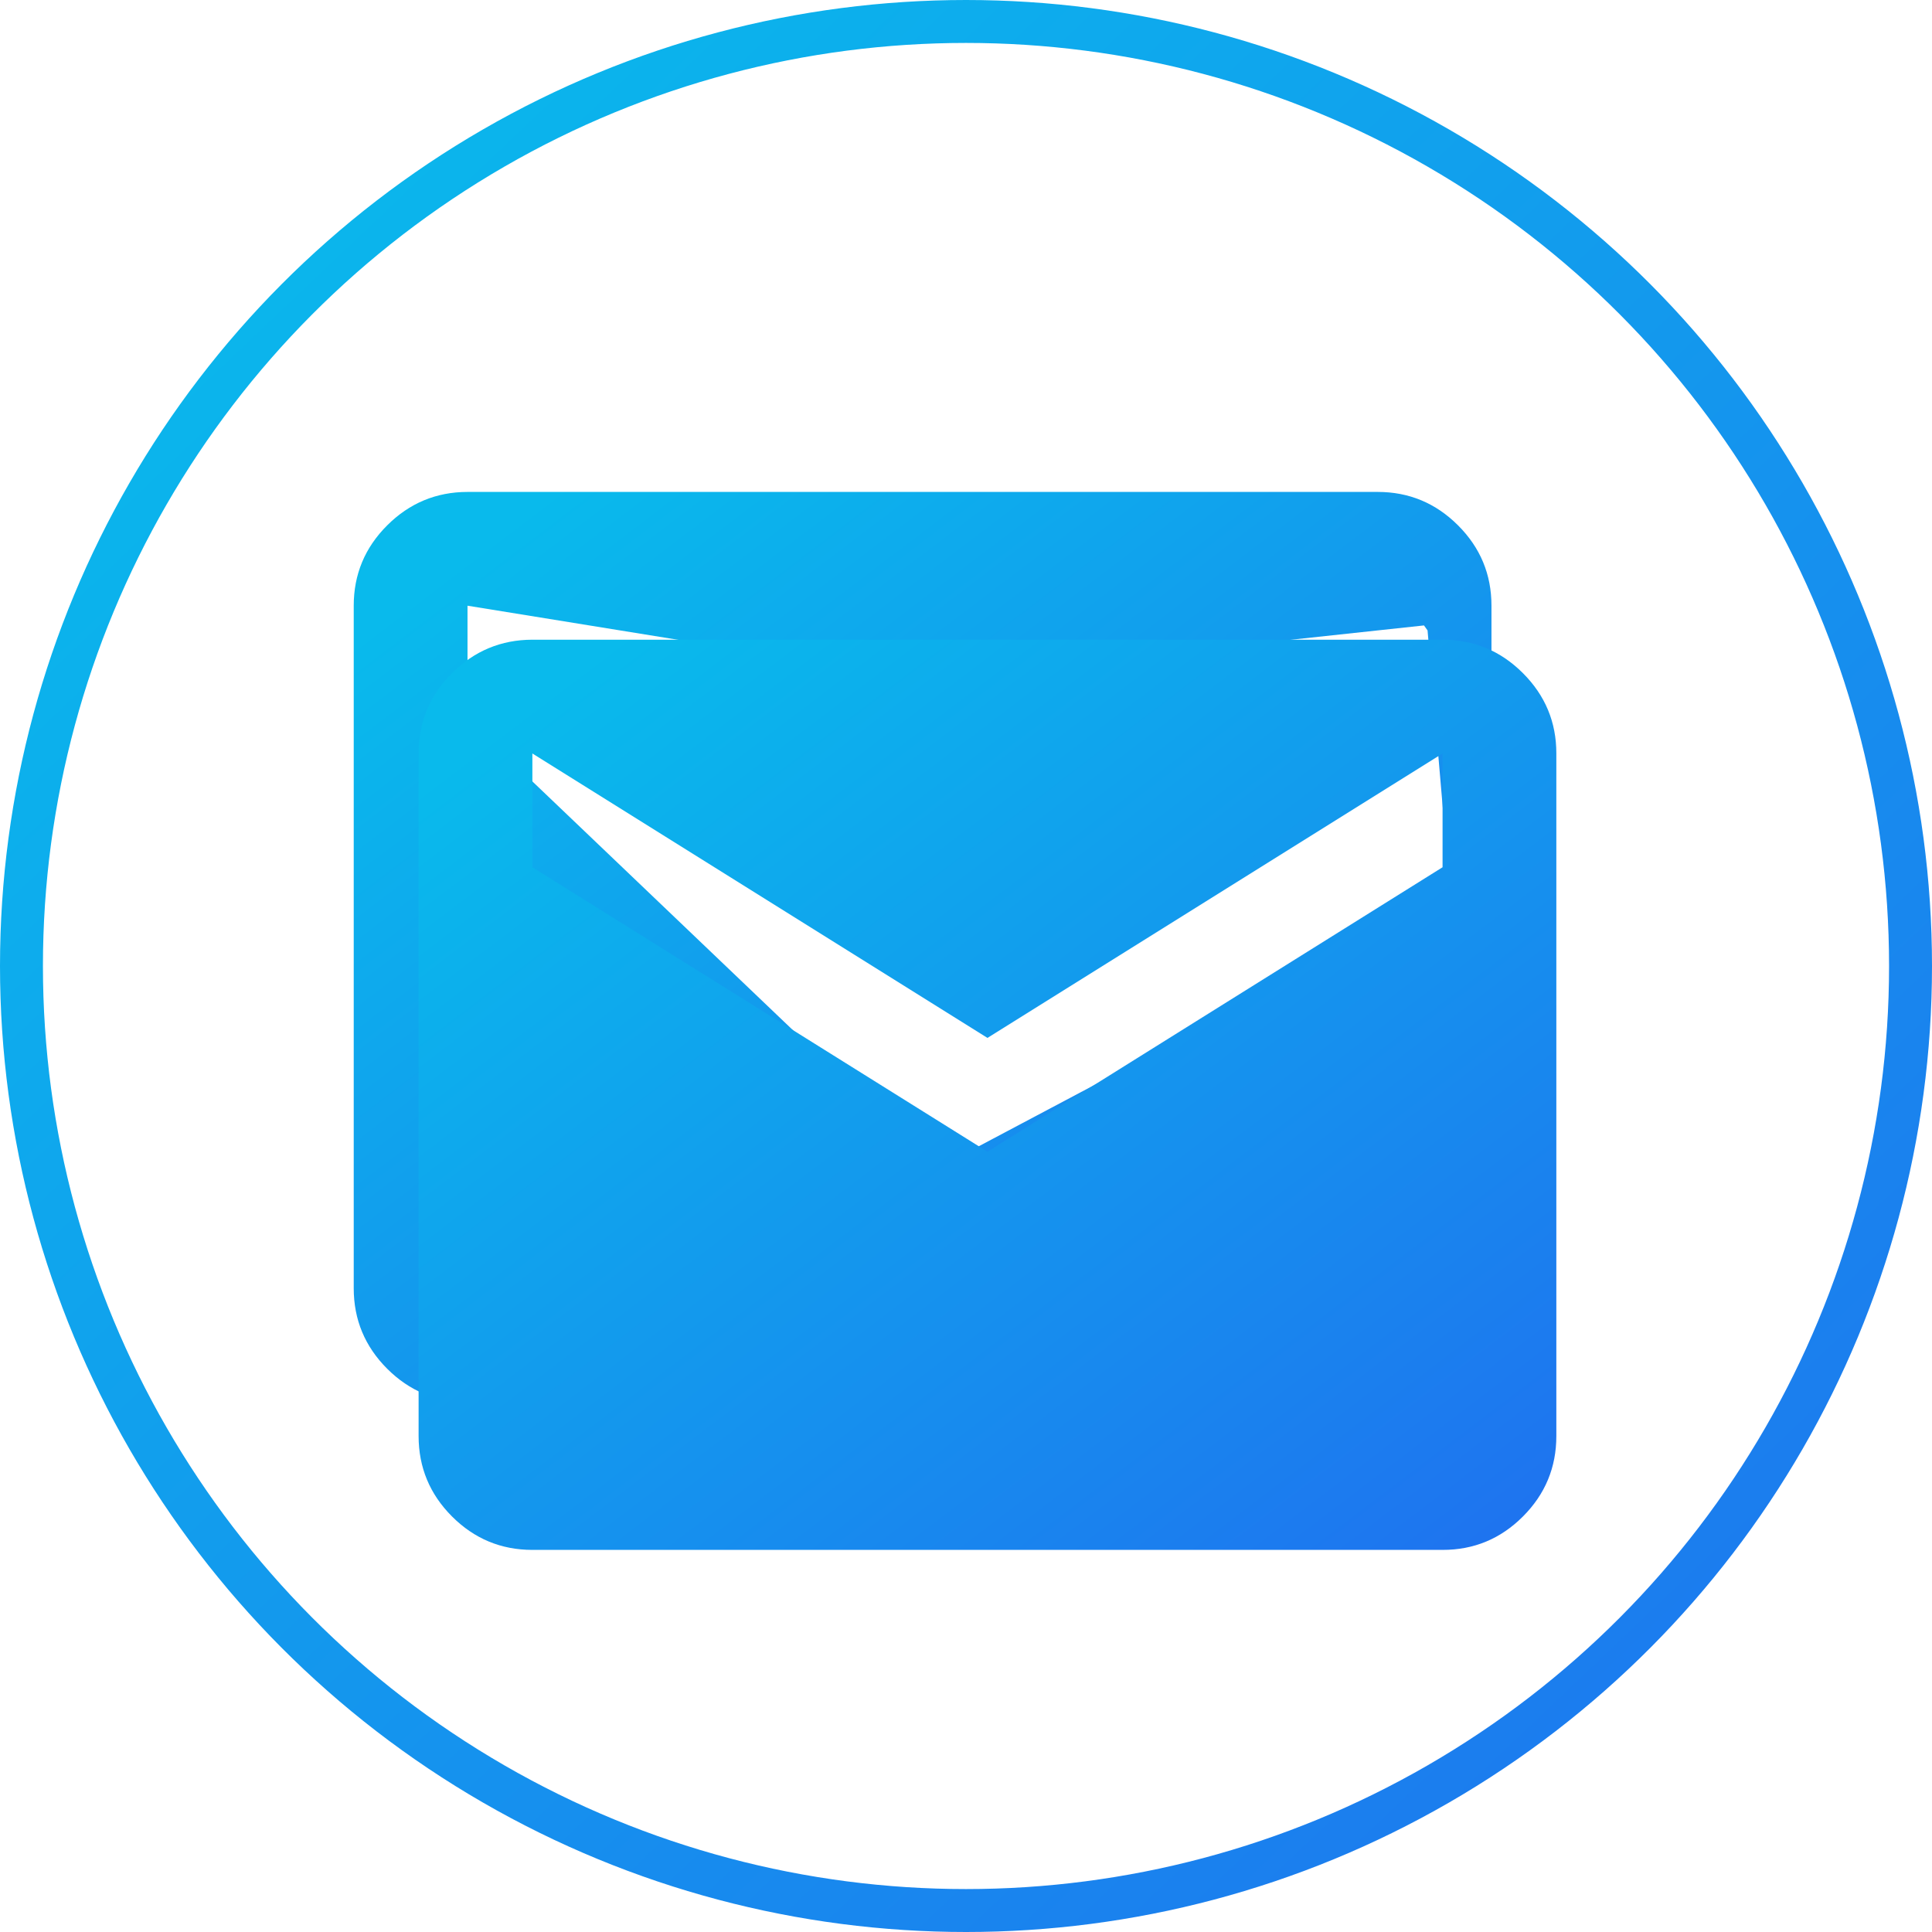 <svg width="90" height="90" viewBox="0 0 90 90" fill="none" xmlns="http://www.w3.org/2000/svg">
<g clip-path="url(#clip0_126_22)">
<path fill-rule="evenodd" clip-rule="evenodd" d="M18.036 63.761C19.073 64.797 20.32 65.316 21.778 65.316H64.178C65.637 65.318 66.885 64.799 67.922 63.761C68.959 62.722 69.478 61.474 69.478 60.016V40.743V33.516V28.797V28.216C69.479 26.76 68.961 25.513 67.922 24.474C66.883 23.435 65.635 22.916 64.178 22.916H21.778C20.322 22.918 19.075 23.437 18.036 24.474C16.997 25.511 16.478 26.759 16.478 28.216V60.016C16.479 61.475 16.999 62.724 18.036 63.761ZM66.335 29.135L66.501 29.368L67.478 40.743L61.883 44.767L43.67 54.417L21.778 33.516V28.216L42.978 31.649L66.335 29.135ZM67.478 42.137L66.123 47.978L44.684 57.138L61.883 44.767L67.478 41.803V42.137ZM43.459 57.661L39.146 53.466L42.978 57.867L43.459 57.661ZM67.478 41.803V40.743V30.729L69.478 33.516L67.566 41.756L67.478 41.803Z" fill="url(#paint0_linear_126_22)"/>
<circle cx="45" cy="45" r="44" stroke="url(#paint1_linear_126_22)" stroke-width="2"/>
<g filter="url(#filter0_d_126_22)">
<path fill-rule="evenodd" clip-rule="evenodd" d="M21.058 66.644C22.095 67.681 23.343 68.2 24.8 68.2H67.2C68.659 68.202 69.907 67.683 70.944 66.644C71.981 65.606 72.5 64.358 72.5 62.9V31.1C72.502 29.644 71.983 28.397 70.944 27.358C69.906 26.319 68.657 25.8 67.2 25.8H24.8C23.344 25.802 22.097 26.321 21.058 27.358C20.019 28.395 19.5 29.642 19.5 31.1V62.9C19.502 64.359 20.021 65.607 21.058 66.644ZM67.2 36.4L46 49.65L24.8 36.4V31.1L46 44.35L67.2 31.1V36.4Z" fill="url(#paint2_linear_126_22)"/>
</g>
</g>
<defs>
<filter id="filter0_d_126_22" x="15.5" y="25.8" width="61" height="50.4" filterUnits="userSpaceOnUse" color-interpolation-filters="sRGB">
<feFlood flood-opacity="0" result="BackgroundImageFix"/>
<feColorMatrix in="SourceAlpha" type="matrix" values="0 0 0 0 0 0 0 0 0 0 0 0 0 0 0 0 0 0 127 0" result="hardAlpha"/>
<feOffset dy="4"/>
<feGaussianBlur stdDeviation="2"/>
<feComposite in2="hardAlpha" operator="out"/>
<feColorMatrix type="matrix" values="0 0 0 0 0 0 0 0 0 0 0 0 0 0 0 0 0 0 0.25 0"/>
<feBlend mode="normal" in2="BackgroundImageFix" result="effect1_dropShadow_126_22"/>
<feBlend mode="normal" in="SourceGraphic" in2="effect1_dropShadow_126_22" result="shape"/>
</filter>
<linearGradient id="paint0_linear_126_22" x1="22.467" y1="25.336" x2="58.973" y2="73.363" gradientUnits="userSpaceOnUse">
<stop stop-color="#09BAEC"/>
<stop offset="1" stop-color="#1F71EF"/>
</linearGradient>
<linearGradient id="paint1_linear_126_22" x1="10.171" y1="5.136" x2="90.489" y2="89.668" gradientUnits="userSpaceOnUse">
<stop stop-color="#09BAEC"/>
<stop offset="1" stop-color="#1F71EF"/>
</linearGradient>
<linearGradient id="paint2_linear_126_22" x1="25.489" y1="28.22" x2="61.996" y2="76.247" gradientUnits="userSpaceOnUse">
<stop stop-color="#09BAEC"/>
<stop offset="1" stop-color="#1F71EF"/>
</linearGradient>
<clipPath id="clip0_126_22">
<rect width="90" height="90" fill="white"/>
</clipPath>
</defs>
</svg>

